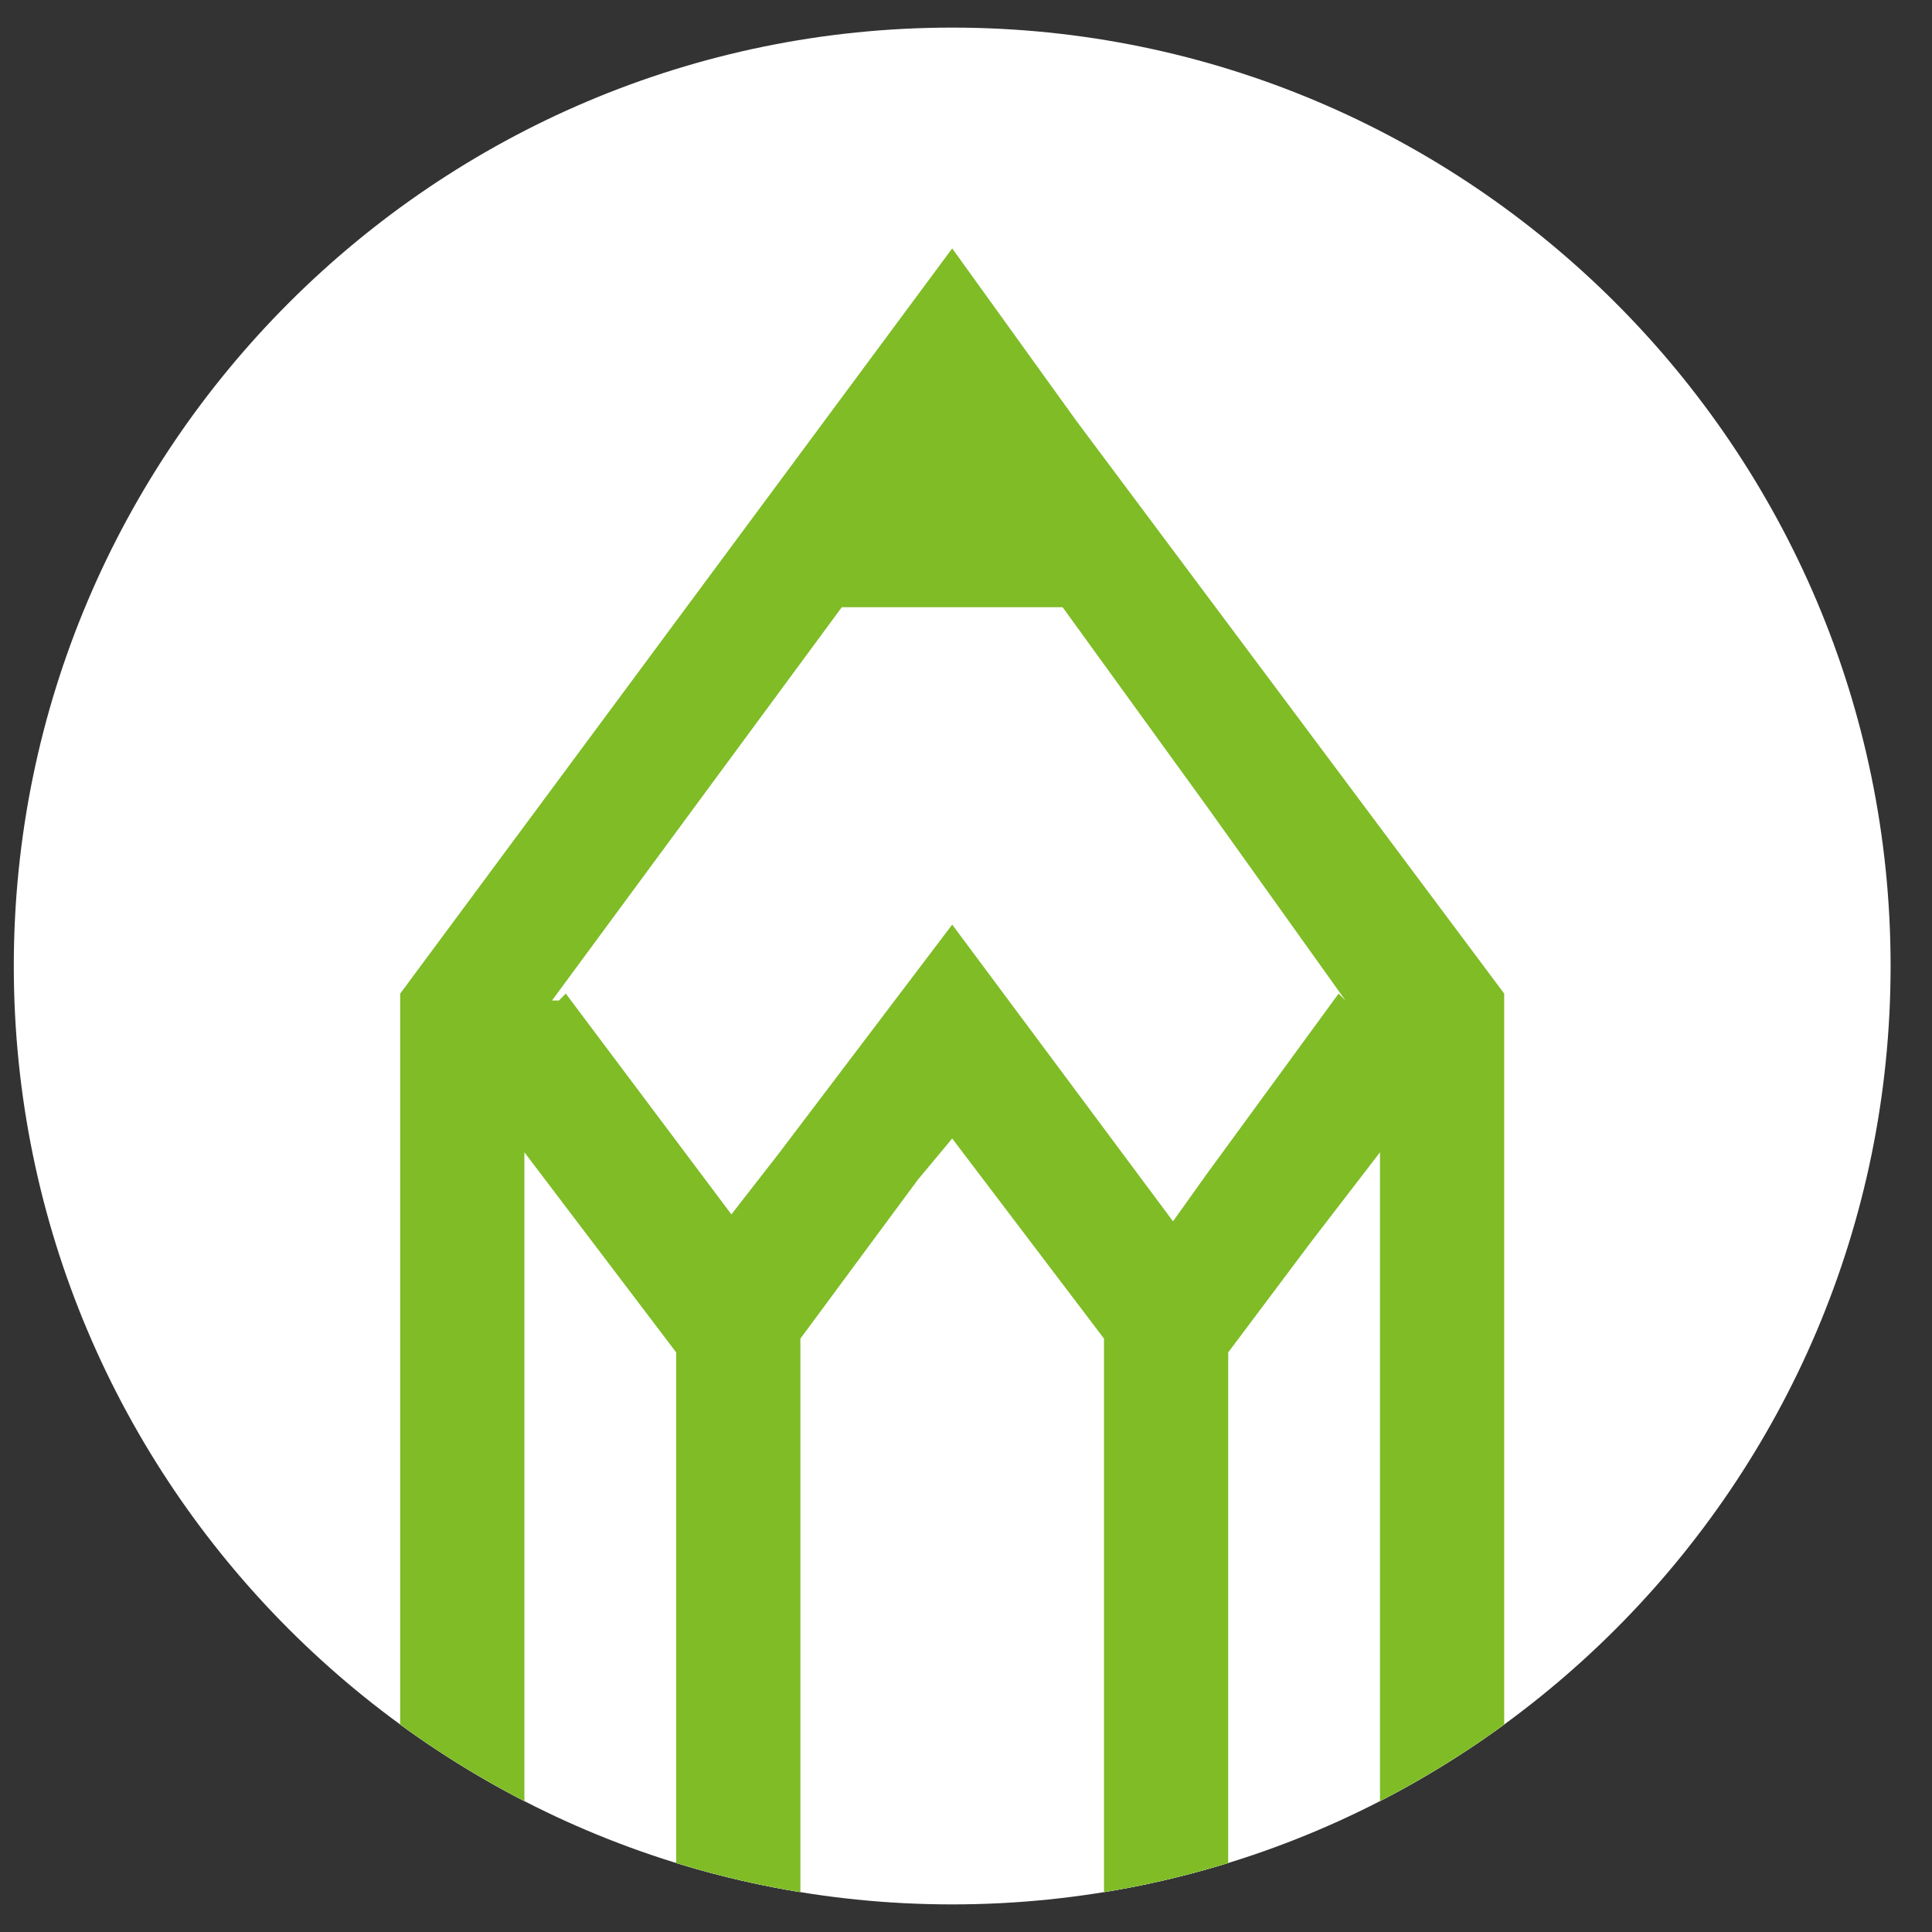 <?xml version="1.0" encoding="utf-8"?>
<!-- Generator: Adobe Illustrator 21.0.0, SVG Export Plug-In . SVG Version: 6.00 Build 0)  -->
<svg version="1.1" id="レイヤー_1" xmlns="http://www.w3.org/2000/svg" xmlns:xlink="http://www.w3.org/1999/xlink" x="0px"
	 y="0px" viewBox="0 0 28 28" style="enable-background:new 0 0 28 28;" xml:space="preserve">
<rect x="0" y="0" width="28" height="28" fill="#333333" stroke="none"/>
<style type="text/css">
	.st0{clip-path:url(#SVGID_2_);}
	.st1{fill:#FFFFFF;}
	.st2{clip-path:url(#SVGID_4_);}
	.st3{fill:#7FBC26;}
</style>
<g>
	<defs>
		<path id="SVGID_1_" d="M13.8,0.4C6.3,0.4,0.2,6.5,0.2,14s6.1,13.6,13.6,13.6S27.4,21.5,27.4,14l0,0C27.4,6.5,21.3,0.4,13.8,0.4z"
			/>
	</defs>
	<use xlink:href="#SVGID_1_"  style="overflow:visible;fill:#FFFFFF;"/>
	<clipPath id="SVGID_2_">
		<use xlink:href="#SVGID_1_"  style="overflow:visible;"/>
	</clipPath>
	<g class="st0">
		<path class="st1" d="M15.6,6.1l-1.8-2.5l0,0l-8,10.8v14.8h1.8V16.7l2.2,2.9v9.6h1.8v-9.8l1.7-2.3l0.5-0.6l2.2,2.9v9.8h1.8v-9.6
			L19,18l1-1.3v12.5h1.8V14.4L15.6,6.1z M19.4,14.4L19.4,14.4L17.5,17L17,17.7l-3.2-4.3l-2.5,3.3l-0.7,0.9l-2.4-3.2l0,0l0,0
			l-0.1,0.1l-0.1,0l4.2-5.7h3.2l2.1,2.9l2,2.8L19.4,14.4z"/>
	</g>
</g>
<title>iconPencilアートボード 1</title>
<g>
	<defs>
		<path id="SVGID_3_" d="M13.8,0.4C6.3,0.4,0.2,6.5,0.2,14s6.1,13.6,13.6,13.6S27.4,21.5,27.4,14l0,0C27.4,6.5,21.3,0.4,13.8,0.4z"
			/>
	</defs>
	<clipPath id="SVGID_4_">
		<use xlink:href="#SVGID_3_"  style="overflow:visible;"/>
	</clipPath>
	<g class="st2">
		<path class="st3" d="M15.6,6.1l-1.8-2.5l0,0l-8,10.8v14.8h1.8V16.7l2.2,2.9v9.6h1.8v-9.8l1.7-2.3l0.5-0.6l2.2,2.9v9.8h1.8v-9.6
			L19,18l1-1.3v12.5h1.8V14.4L15.6,6.1z M19.4,14.4L19.4,14.4L17.5,17L17,17.7l-3.2-4.3l-2.5,3.3l-0.7,0.9l-2.4-3.2l0,0l0,0
			l-0.1,0.1l-0.1,0l4.2-5.7h3.2l2.1,2.9l2,2.8L19.4,14.4z"/>
	</g>
</g>
</svg>
